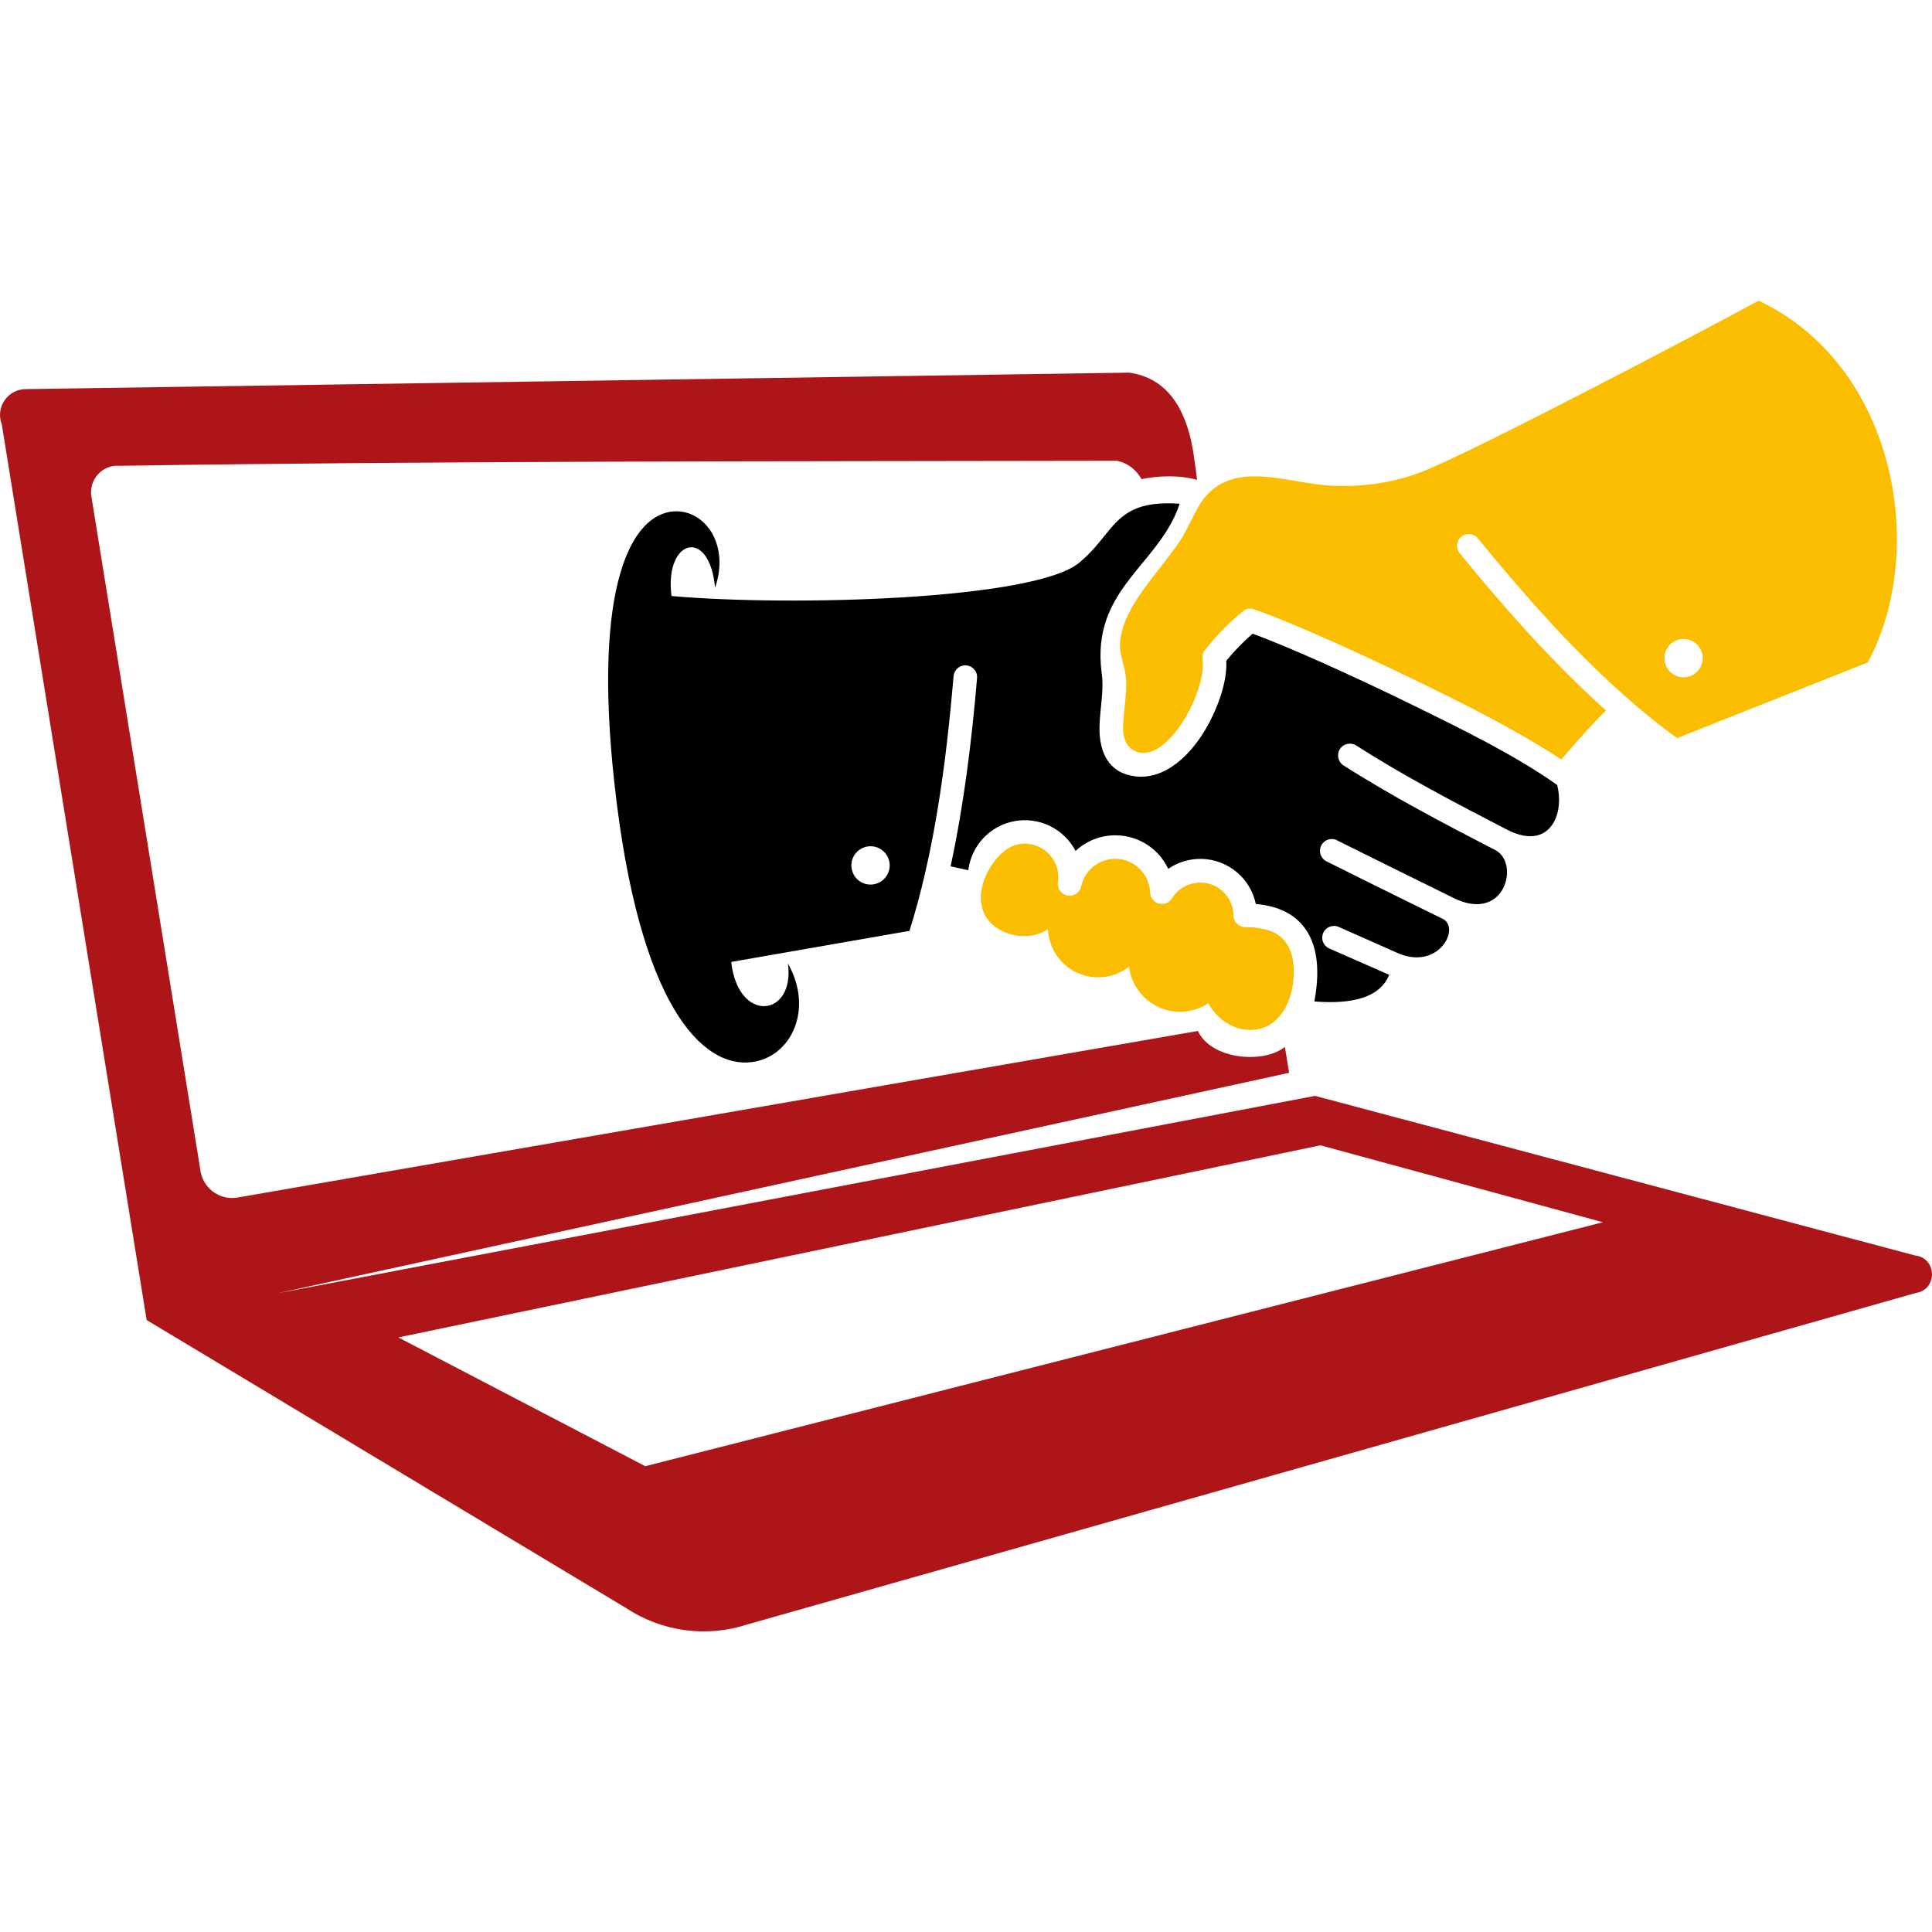 <?xml version="1.0" encoding="utf-8"?>
<!-- Generator: Adobe Illustrator 16.0.0, SVG Export Plug-In . SVG Version: 6.00 Build 0)  -->
<!DOCTYPE svg PUBLIC "-//W3C//DTD SVG 1.1//EN" "http://www.w3.org/Graphics/SVG/1.1/DTD/svg11.dtd">
<svg version="1.1" id="Calque_1" xmlns="http://www.w3.org/2000/svg" xmlns:xlink="http://www.w3.org/1999/xlink" x="0px" y="0px"
	 width="32px" height="32px" viewBox="0 0 32 32" enable-background="new 0 0 32 32" xml:space="preserve">
<g>
	<path fill-rule="evenodd" clip-rule="evenodd" fill="#AD1519" d="M10.688,24.285l-4.09-2.133l15.273-3.182l4.678,1.274
		L10.688,24.285L10.688,24.285z M19.841,17.076L3.969,19.829c-0.29,0.068-0.578-0.113-0.643-0.404c0,0-0.558-3.453-1.812-11.199
		C1.467,7.943,1.698,7.69,1.983,7.715c5.512-0.083,10.993-0.072,16.521-0.083c0.176,0.04,0.311,0.142,0.403,0.304
		c0.274-0.058,0.64-0.07,0.92,0.013c-0.013-0.107-0.025-0.212-0.042-0.318c-0.11-0.888-0.472-1.374-1.083-1.459L0.435,6.445
		C0.132,6.44-0.08,6.744,0.029,7.026c0,0,0.8,4.946,2.4,14.838c0,0,2.646,1.59,7.94,4.77c0.596,0.394,1.339,0.493,2.016,0.27
		c0,0,6.45-1.829,19.35-5.489c0.358-0.053,0.35-0.577-0.01-0.619l-9.944-2.645l-17.19,3.271l16.761-3.653l-0.071-0.429
		c-0.177,0.145-0.489,0.196-0.782,0.151C20.215,17.446,19.949,17.311,19.841,17.076z"/>
	<path d="M12.111,15.933l2.953-0.515c0.2-0.638,0.349-1.31,0.462-1.99c0.124-0.746,0.206-1.501,0.268-2.229
		c0.01-0.107,0.104-0.188,0.211-0.178c0.107,0.009,0.188,0.103,0.178,0.21c-0.088,1.042-0.218,2.095-0.438,3.118
		c0.11,0.025,0.208,0.047,0.293,0.064c0.051-0.408,0.358-0.736,0.763-0.812c0.408-0.076,0.821,0.124,1.014,0.493
		c0.201-0.187,0.469-0.279,0.743-0.255c0.344,0.03,0.646,0.24,0.791,0.552c0.229-0.157,0.516-0.205,0.783-0.131
		c0.339,0.095,0.597,0.369,0.668,0.713c0.351,0.028,0.682,0.163,0.865,0.481c0.194,0.333,0.173,0.767,0.105,1.133
		c0.419,0.033,1.055,0.021,1.239-0.441c0,0-0.767-0.336-0.994-0.437c-0.098-0.044-0.142-0.158-0.098-0.257
		c0.043-0.098,0.158-0.143,0.257-0.099l0.961,0.426c0.312,0.142,0.558,0.071,0.708-0.062c0.175-0.156,0.216-0.398,0.07-0.489
		c-0.891-0.438-1.539-0.759-1.943-0.962c-0.096-0.048-0.135-0.165-0.087-0.261c0.049-0.097,0.166-0.136,0.262-0.087
		c0.375,0.188,1.022,0.508,1.94,0.96c0.396,0.193,0.663,0.075,0.79-0.127c0.139-0.222,0.111-0.544-0.095-0.664
		c-0.85-0.439-1.723-0.896-2.528-1.41c-0.091-0.058-0.116-0.179-0.06-0.269c0.058-0.091,0.179-0.118,0.27-0.061
		c0.795,0.509,1.658,0.96,2.496,1.393c0.396,0.205,0.651,0.101,0.775-0.117c0.097-0.169,0.114-0.406,0.059-0.621
		c-0.702-0.498-1.589-0.929-2.371-1.313c-1.06-0.521-2.14-1-2.674-1.193c-0.159,0.138-0.303,0.286-0.436,0.449
		c0.022,0.37-0.17,0.846-0.356,1.156c-0.267,0.443-0.74,0.901-1.302,0.725c-0.291-0.093-0.449-0.369-0.442-0.782
		c0.005-0.287,0.079-0.622,0.036-0.896c-0.045-0.349-0.009-0.633,0.076-0.88c0.147-0.429,0.448-0.752,0.725-1.096
		c0.2-0.25,0.388-0.511,0.49-0.829c-0.351-0.024-0.584,0.016-0.76,0.098c-0.375,0.173-0.49,0.538-0.902,0.879
		c-0.752,0.62-4.787,0.726-6.754,0.552c-0.063-0.492,0.11-0.783,0.304-0.806c0.178-0.021,0.373,0.184,0.418,0.668
		c0.247-0.721-0.173-1.296-0.684-1.264c-0.683,0.045-1.35,1.178-0.983,4.508c0.405,3.685,1.46,4.724,2.282,4.613
		c0.637-0.085,1.026-0.862,0.592-1.632c0.06,0.45-0.151,0.701-0.391,0.706C12.428,16.671,12.168,16.441,12.111,15.933L12.111,15.933
		z M14.325,14.031c0.167-0.052,0.345,0.041,0.397,0.209c0.052,0.167-0.043,0.346-0.21,0.397c-0.168,0.052-0.346-0.042-0.396-0.21
		C14.063,14.261,14.157,14.083,14.325,14.031z"/>
	<path fill-rule="evenodd" clip-rule="evenodd" fill="#FABD00" d="M23.54,7.818c-0.437,0.167-0.911,0.247-1.45,0.229
		c-0.382-0.013-0.817-0.139-1.219-0.155c-0.362-0.016-0.698,0.058-0.943,0.381c-0.139,0.184-0.245,0.479-0.385,0.688
		c-0.328,0.488-0.825,0.972-0.958,1.488c-0.078,0.303-0.01,0.394,0.048,0.667c0.058,0.271-0.026,0.647-0.031,0.934
		c-0.004,0.206,0.079,0.338,0.201,0.391c0.335,0.147,0.675-0.296,0.82-0.538c0.18-0.299,0.297-0.644,0.301-0.884
		c0.002-0.099-0.037-0.174,0.041-0.26c0.185-0.236,0.389-0.445,0.621-0.634c0.072-0.06,0.139-0.05,0.216-0.022
		c0.478,0.164,1.508,0.616,2.556,1.123c0.838,0.406,1.729,0.846,2.503,1.354c0.315-0.372,0.563-0.643,0.741-0.811
		c-0.877-0.787-1.681-1.694-2.425-2.606c-0.068-0.084-0.056-0.207,0.027-0.274c0.084-0.068,0.206-0.056,0.274,0.027
		c0.477,0.584,0.998,1.193,1.554,1.767c0.552,0.569,1.138,1.104,1.746,1.542l3.159-1.253c0.544-1.012,0.634-2.38,0.234-3.591
		c-0.333-1.011-1.008-1.912-2.042-2.401C28.375,5.392,24.392,7.493,23.54,7.818L23.54,7.818z M16.586,15.413
		c0.243,0.125,0.532,0.128,0.771-0.02c0.015,0.311,0.201,0.588,0.483,0.718c0.283,0.13,0.614,0.093,0.86-0.099
		c0.036,0.292,0.222,0.546,0.489,0.669c0.269,0.123,0.581,0.098,0.825-0.065c0.122,0.231,0.357,0.408,0.61,0.438
		c0.469,0.054,0.727-0.332,0.789-0.742c0.048-0.311,0.01-0.698-0.293-0.857c-0.145-0.076-0.325-0.098-0.487-0.099
		c-0.109,0.005-0.202-0.082-0.203-0.192c-0.002-0.245-0.167-0.461-0.402-0.526c-0.237-0.065-0.489,0.033-0.617,0.242
		c-0.051,0.082-0.14,0.105-0.217,0.085c-0.075-0.02-0.141-0.085-0.144-0.18c-0.01-0.291-0.236-0.532-0.526-0.558
		c-0.288-0.025-0.552,0.166-0.615,0.448c-0.019,0.104-0.117,0.175-0.222,0.159c-0.105-0.016-0.179-0.115-0.164-0.222
		c0.04-0.264-0.115-0.52-0.365-0.606c-0.238-0.083-0.44-0.005-0.607,0.167c-0.188,0.196-0.315,0.475-0.304,0.729
		C16.257,15.105,16.355,15.295,16.586,15.413L16.586,15.413z M27.791,10.598c0.167-0.052,0.346,0.042,0.397,0.209
		c0.052,0.168-0.042,0.346-0.21,0.397c-0.167,0.052-0.346-0.042-0.396-0.21C27.53,10.827,27.624,10.649,27.791,10.598z"/>
</g>
</svg>
